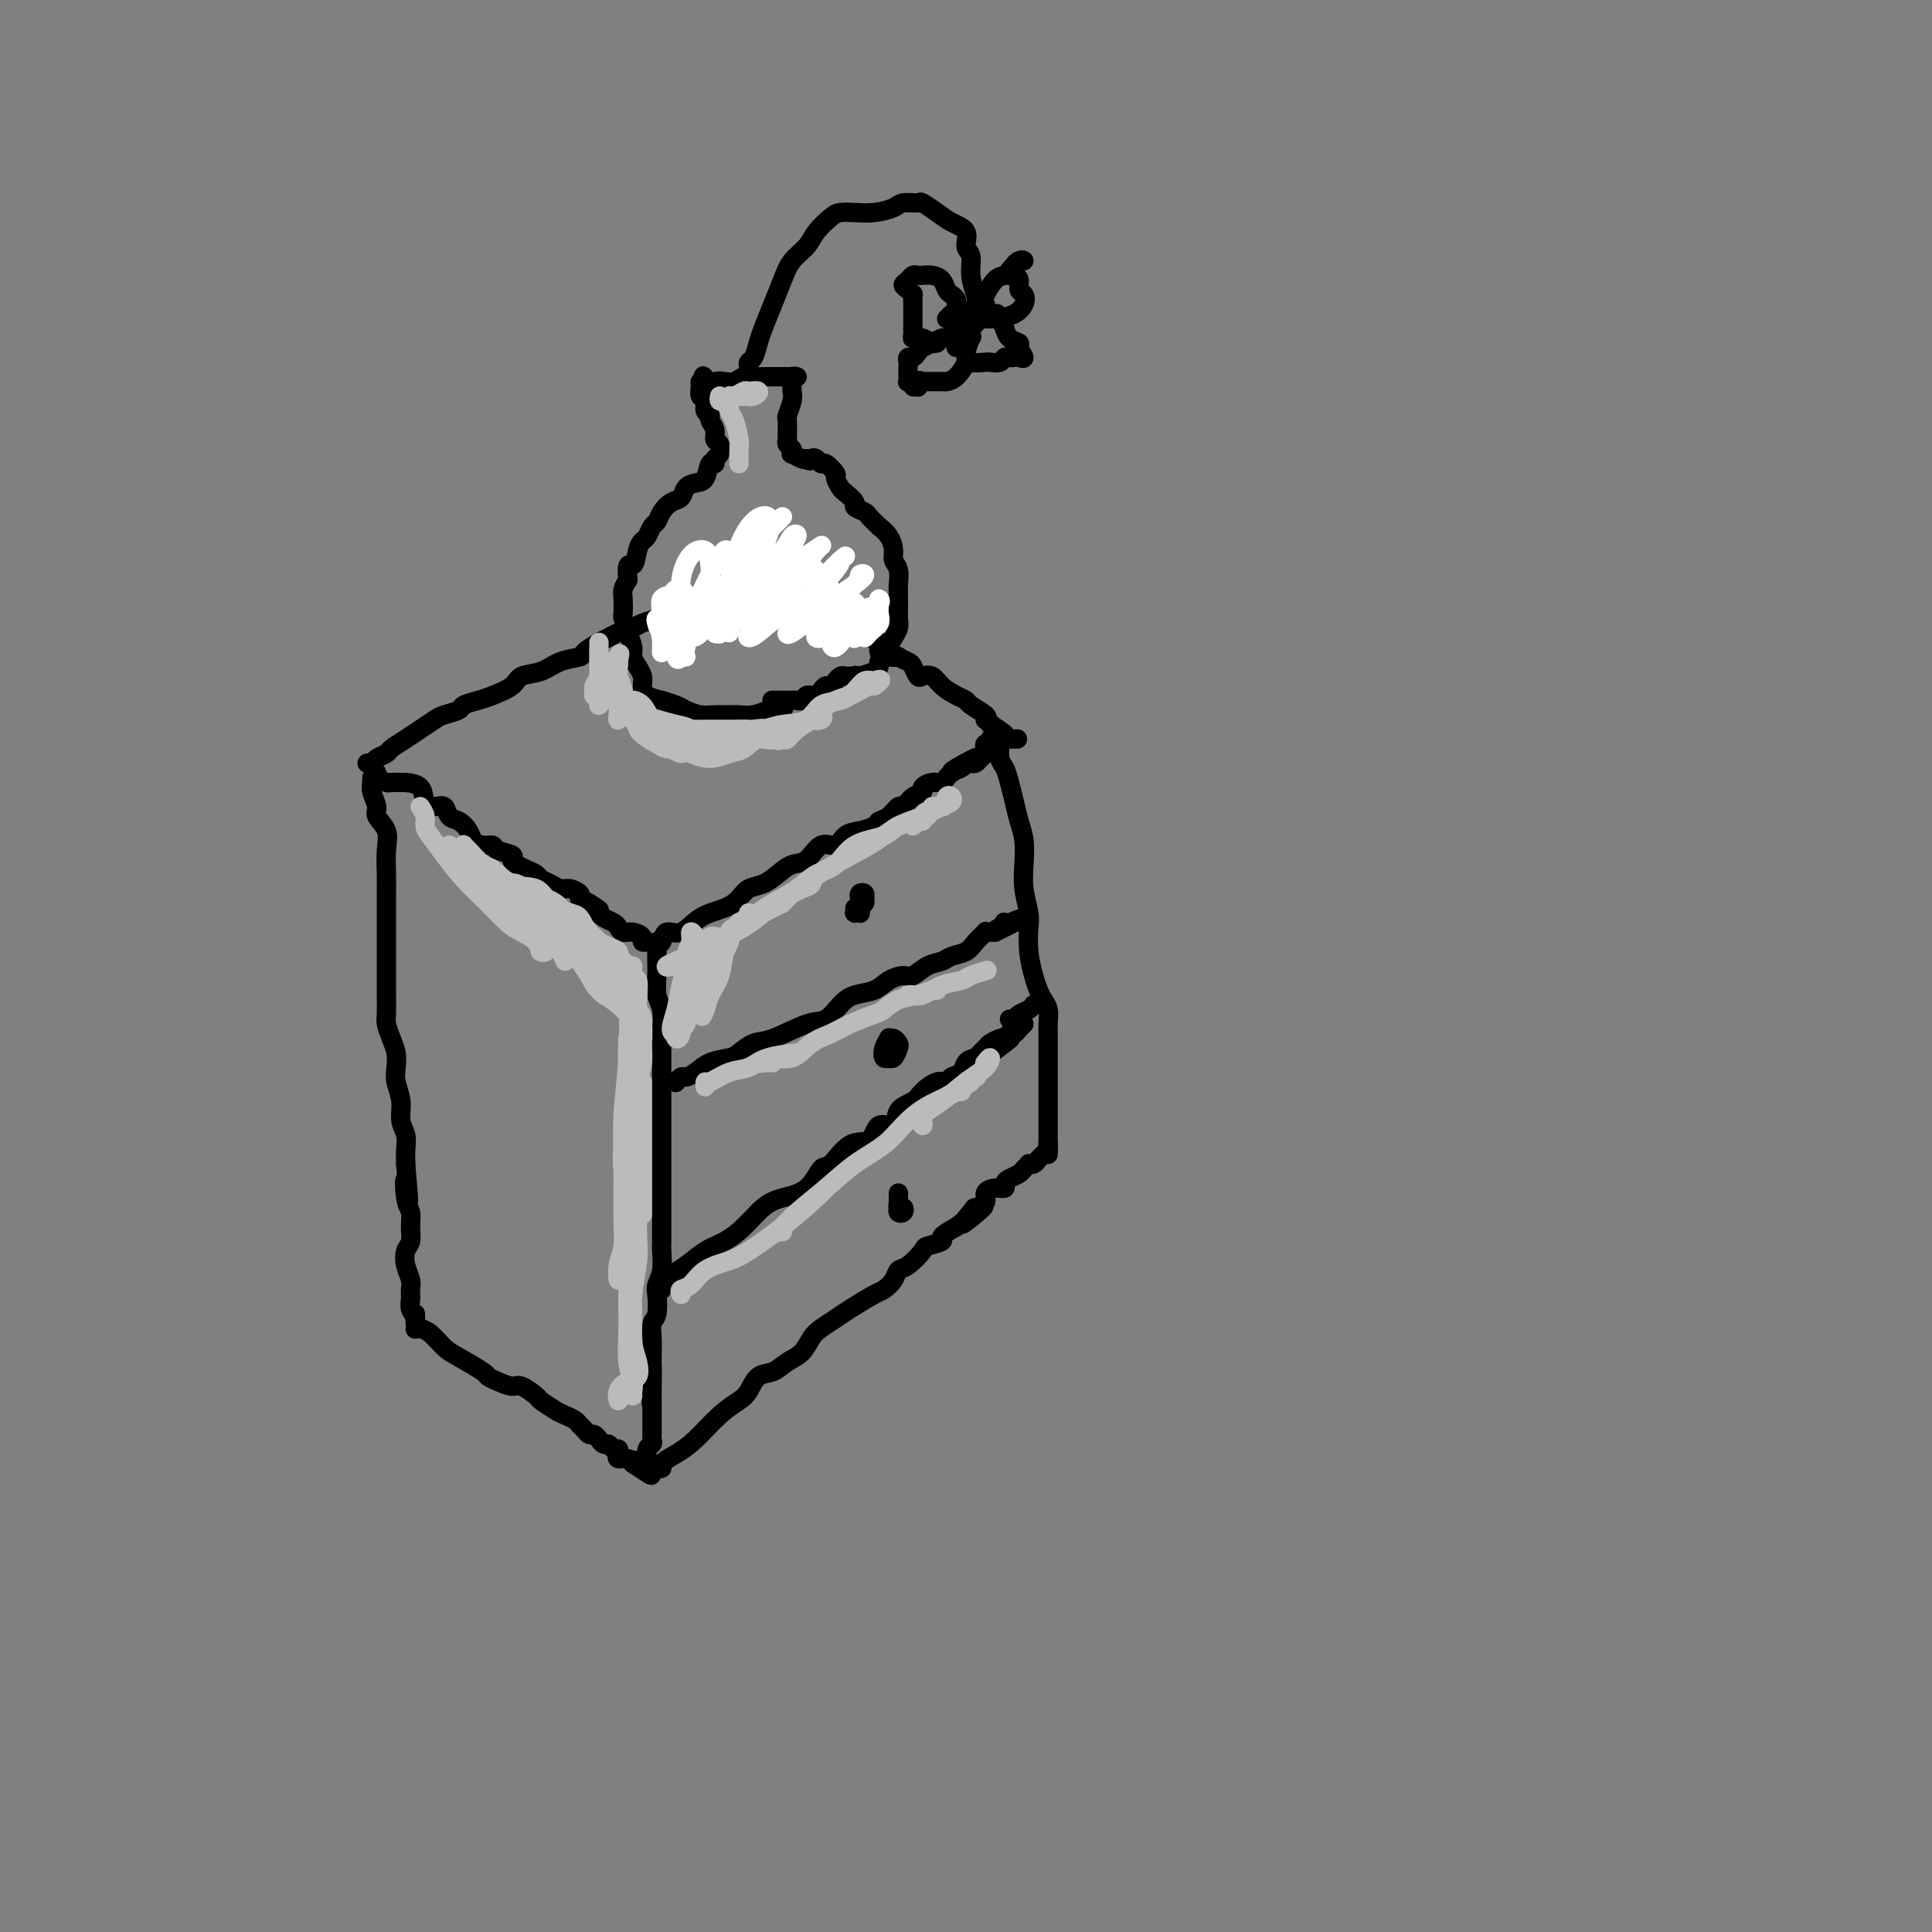 <svg viewBox='0 0 400 400' version='1.1' xmlns='http://www.w3.org/2000/svg' xmlns:xlink='http://www.w3.org/1999/xlink'><rect x="0" y="0" width="400" height="400" fill="#808080" stroke="none"/><g fill='none' stroke='rgb(0,0,0)' stroke-width='4' stroke-linecap='round' stroke-linejoin='round'><path d='M76,158c0.367,0.088 0.734,0.175 1,0c0.266,-0.175 0.430,-0.613 1,-1c0.570,-0.387 1.546,-0.723 2,-1c0.454,-0.277 0.385,-0.494 1,-1c0.615,-0.506 1.913,-1.301 3,-2c1.087,-0.699 1.963,-1.300 3,-2c1.037,-0.700 2.235,-1.497 3,-2c0.765,-0.503 1.099,-0.711 2,-1c0.901,-0.289 2.371,-0.657 3,-1c0.629,-0.343 0.418,-0.659 1,-1c0.582,-0.341 1.958,-0.706 3,-1c1.042,-0.294 1.751,-0.516 3,-1c1.249,-0.484 3.039,-1.229 4,-2c0.961,-0.771 1.092,-1.568 2,-2c0.908,-0.432 2.593,-0.501 4,-1c1.407,-0.499 2.537,-1.429 4,-2c1.463,-0.571 3.258,-0.783 4,-1c0.742,-0.217 0.429,-0.439 1,-1c0.571,-0.561 2.025,-1.460 3,-2c0.975,-0.540 1.473,-0.722 2,-1c0.527,-0.278 1.085,-0.652 2,-1c0.915,-0.348 2.188,-0.670 3,-1c0.812,-0.330 1.162,-0.669 2,-1c0.838,-0.331 2.163,-0.656 3,-1c0.837,-0.344 1.187,-0.708 2,-1c0.813,-0.292 2.089,-0.512 3,-1c0.911,-0.488 1.455,-1.244 2,-2'/><path d='M143,124c10.893,-5.514 4.624,-2.300 3,-1c-1.624,1.300 1.396,0.685 3,0c1.604,-0.685 1.793,-1.442 2,-2c0.207,-0.558 0.431,-0.919 1,-1c0.569,-0.081 1.484,0.118 2,0c0.516,-0.118 0.634,-0.554 1,-1c0.366,-0.446 0.982,-0.903 2,-1c1.018,-0.097 2.440,0.166 3,0c0.560,-0.166 0.260,-0.763 0,-1c-0.260,-0.237 -0.480,-0.116 0,0c0.480,0.116 1.659,0.227 2,0c0.341,-0.227 -0.156,-0.793 0,-1c0.156,-0.207 0.965,-0.056 1,0c0.035,0.056 -0.704,0.016 -1,0c-0.296,-0.016 -0.148,-0.008 0,0'/><path d='M78,160c-0.212,0.309 -0.424,0.618 0,1c0.424,0.382 1.483,0.835 2,1c0.517,0.165 0.491,0.040 1,0c0.509,-0.040 1.554,0.004 2,0c0.446,-0.004 0.295,-0.055 1,0c0.705,0.055 2.268,0.218 3,1c0.732,0.782 0.633,2.184 1,3c0.367,0.816 1.202,1.048 2,1c0.798,-0.048 1.561,-0.374 2,0c0.439,0.374 0.554,1.449 1,2c0.446,0.551 1.223,0.578 2,1c0.777,0.422 1.554,1.241 2,2c0.446,0.759 0.562,1.460 1,2c0.438,0.540 1.199,0.918 2,1c0.801,0.082 1.643,-0.133 2,0c0.357,0.133 0.231,0.613 1,1c0.769,0.387 2.434,0.681 3,1c0.566,0.319 0.035,0.663 0,1c-0.035,0.337 0.427,0.667 1,1c0.573,0.333 1.256,0.667 2,1c0.744,0.333 1.550,0.663 2,1c0.450,0.337 0.545,0.682 1,1c0.455,0.318 1.271,0.610 2,1c0.729,0.390 1.371,0.878 2,1c0.629,0.122 1.246,-0.121 2,0c0.754,0.121 1.644,0.606 2,1c0.356,0.394 0.178,0.697 0,1'/><path d='M120,186c6.904,4.201 3.163,1.703 2,1c-1.163,-0.703 0.252,0.389 1,1c0.748,0.611 0.830,0.742 1,1c0.170,0.258 0.429,0.643 1,1c0.571,0.357 1.453,0.687 2,1c0.547,0.313 0.758,0.609 1,1c0.242,0.391 0.513,0.875 1,1c0.487,0.125 1.188,-0.110 2,0c0.812,0.110 1.733,0.566 2,1c0.267,0.434 -0.120,0.848 0,1c0.120,0.152 0.749,0.044 1,0c0.251,-0.044 0.126,-0.022 0,0'/><path d='M160,116c-0.073,0.839 -0.146,1.678 0,2c0.146,0.322 0.511,0.127 1,0c0.489,-0.127 1.101,-0.185 2,0c0.899,0.185 2.085,0.612 3,1c0.915,0.388 1.559,0.738 2,1c0.441,0.262 0.681,0.437 1,1c0.319,0.563 0.719,1.513 1,2c0.281,0.487 0.443,0.511 1,1c0.557,0.489 1.511,1.444 2,2c0.489,0.556 0.515,0.712 1,1c0.485,0.288 1.430,0.706 2,1c0.570,0.294 0.764,0.464 1,1c0.236,0.536 0.513,1.440 1,2c0.487,0.560 1.182,0.777 2,1c0.818,0.223 1.758,0.451 2,1c0.242,0.549 -0.216,1.418 0,2c0.216,0.582 1.104,0.876 2,1c0.896,0.124 1.798,0.079 2,0c0.202,-0.079 -0.298,-0.193 0,0c0.298,0.193 1.392,0.691 2,1c0.608,0.309 0.728,0.428 1,1c0.272,0.572 0.695,1.596 1,2c0.305,0.404 0.492,0.188 1,0c0.508,-0.188 1.338,-0.350 2,0c0.662,0.350 1.155,1.211 2,2c0.845,0.789 2.041,1.507 3,2c0.959,0.493 1.680,0.761 2,1c0.320,0.239 0.240,0.449 1,1c0.760,0.551 2.360,1.443 3,2c0.640,0.557 0.320,0.778 0,1'/><path d='M204,149c6.848,5.226 1.967,1.793 1,1c-0.967,-0.793 1.980,1.056 3,2c1.020,0.944 0.112,0.985 0,1c-0.112,0.015 0.572,0.004 1,0c0.428,-0.004 0.599,-0.001 1,0c0.401,0.001 1.031,0.000 1,0c-0.031,-0.000 -0.723,-0.000 -1,0c-0.277,0.000 -0.138,0.000 0,0'/><path d='M136,195c0.377,0.247 0.755,0.495 1,0c0.245,-0.495 0.359,-1.732 1,-2c0.641,-0.268 1.809,0.433 3,0c1.191,-0.433 2.405,-1.999 4,-3c1.595,-1.001 3.571,-1.437 5,-2c1.429,-0.563 2.311,-1.255 3,-2c0.689,-0.745 1.185,-1.545 2,-2c0.815,-0.455 1.950,-0.564 3,-1c1.050,-0.436 2.014,-1.197 3,-2c0.986,-0.803 1.993,-1.648 3,-2c1.007,-0.352 2.016,-0.213 3,-1c0.984,-0.787 1.945,-2.501 3,-3c1.055,-0.499 2.204,0.217 3,0c0.796,-0.217 1.238,-1.366 2,-2c0.762,-0.634 1.843,-0.752 3,-1c1.157,-0.248 2.389,-0.625 3,-1c0.611,-0.375 0.600,-0.748 1,-1c0.400,-0.252 1.211,-0.382 2,-1c0.789,-0.618 1.555,-1.723 2,-2c0.445,-0.277 0.570,0.276 1,0c0.430,-0.276 1.166,-1.380 2,-2c0.834,-0.620 1.768,-0.758 2,-1c0.232,-0.242 -0.236,-0.590 0,-1c0.236,-0.410 1.177,-0.883 2,-1c0.823,-0.117 1.529,0.122 2,0c0.471,-0.122 0.706,-0.606 1,-1c0.294,-0.394 0.647,-0.697 1,-1'/><path d='M197,160c9.615,-5.657 3.154,-2.300 1,-1c-2.154,1.300 0.000,0.541 1,0c1.000,-0.541 0.846,-0.866 1,-1c0.154,-0.134 0.616,-0.077 1,0c0.384,0.077 0.690,0.174 1,0c0.310,-0.174 0.623,-0.620 1,-1c0.377,-0.380 0.818,-0.694 1,-1c0.182,-0.306 0.105,-0.605 0,-1c-0.105,-0.395 -0.238,-0.887 0,-1c0.238,-0.113 0.848,0.152 1,0c0.152,-0.152 -0.155,-0.721 0,-1c0.155,-0.279 0.773,-0.267 1,0c0.227,0.267 0.065,0.791 0,1c-0.065,0.209 -0.032,0.105 0,0'/><path d='M77,161c-0.009,0.462 -0.019,0.924 0,1c0.019,0.076 0.065,-0.234 0,0c-0.065,0.234 -0.242,1.012 0,2c0.242,0.988 0.902,2.186 1,3c0.098,0.814 -0.366,1.246 0,2c0.366,0.754 1.562,1.832 2,3c0.438,1.168 0.117,2.427 0,4c-0.117,1.573 -0.031,3.460 0,5c0.031,1.540 0.008,2.732 0,4c-0.008,1.268 -0.002,2.612 0,4c0.002,1.388 0.001,2.821 0,4c-0.001,1.179 0.000,2.105 0,3c-0.000,0.895 -0.001,1.758 0,3c0.001,1.242 0.003,2.864 0,4c-0.003,1.136 -0.011,1.788 0,3c0.011,1.212 0.042,2.985 0,4c-0.042,1.015 -0.156,1.271 0,2c0.156,0.729 0.582,1.930 1,3c0.418,1.070 0.829,2.008 1,3c0.171,0.992 0.102,2.036 0,3c-0.102,0.964 -0.238,1.847 0,3c0.238,1.153 0.848,2.577 1,4c0.152,1.423 -0.155,2.845 0,4c0.155,1.155 0.773,2.042 1,3c0.227,0.958 0.065,1.988 0,3c-0.065,1.012 -0.032,2.006 0,3'/><path d='M84,241c1.099,13.139 0.348,5.986 0,4c-0.348,-1.986 -0.293,1.196 0,3c0.293,1.804 0.824,2.229 1,3c0.176,0.771 -0.002,1.887 0,3c0.002,1.113 0.182,2.224 0,3c-0.182,0.776 -0.728,1.219 -1,2c-0.272,0.781 -0.270,1.900 0,3c0.270,1.100 0.808,2.181 1,3c0.192,0.819 0.037,1.376 0,2c-0.037,0.624 0.042,1.316 0,2c-0.042,0.684 -0.207,1.358 0,2c0.207,0.642 0.787,1.250 1,2c0.213,0.750 0.061,1.643 0,2c-0.061,0.357 -0.030,0.179 0,0'/><path d='M137,195c-0.422,-0.095 -0.845,-0.189 -1,0c-0.155,0.189 -0.043,0.662 0,1c0.043,0.338 0.015,0.540 0,1c-0.015,0.460 -0.018,1.179 0,2c0.018,0.821 0.057,1.745 0,3c-0.057,1.255 -0.212,2.841 0,4c0.212,1.159 0.789,1.889 1,3c0.211,1.111 0.057,2.602 0,4c-0.057,1.398 -0.015,2.704 0,4c0.015,1.296 0.004,2.582 0,4c-0.004,1.418 -0.001,2.967 0,4c0.001,1.033 0.000,1.549 0,3c-0.000,1.451 -0.000,3.839 0,5c0.000,1.161 0.000,1.097 0,2c-0.000,0.903 -0.000,2.773 0,4c0.000,1.227 -0.000,1.812 0,3c0.000,1.188 0.000,2.980 0,4c-0.000,1.020 -0.000,1.269 0,2c0.000,0.731 0.001,1.946 0,3c-0.001,1.054 -0.004,1.949 0,3c0.004,1.051 0.015,2.257 0,3c-0.015,0.743 -0.056,1.022 0,2c0.056,0.978 0.207,2.656 0,4c-0.207,1.344 -0.774,2.354 -1,3c-0.226,0.646 -0.113,0.929 0,2c0.113,1.071 0.226,2.931 0,4c-0.226,1.069 -0.793,1.348 -1,2c-0.207,0.652 -0.056,1.675 0,3c0.056,1.325 0.016,2.950 0,4c-0.016,1.050 -0.008,1.525 0,2'/><path d='M135,283c-0.309,13.975 -0.083,4.914 0,2c0.083,-2.914 0.022,0.321 0,2c-0.022,1.679 -0.006,1.801 0,2c0.006,0.199 0.002,0.473 0,1c-0.002,0.527 -0.001,1.307 0,2c0.001,0.693 0.001,1.299 0,2c-0.001,0.701 -0.004,1.496 0,2c0.004,0.504 0.015,0.717 0,1c-0.015,0.283 -0.057,0.637 0,1c0.057,0.363 0.211,0.737 0,1c-0.211,0.263 -0.788,0.417 -1,1c-0.212,0.583 -0.061,1.595 0,2c0.061,0.405 0.030,0.202 0,0'/><path d='M86,272c0.020,0.337 0.039,0.675 0,1c-0.039,0.325 -0.137,0.638 0,1c0.137,0.362 0.510,0.773 1,1c0.490,0.227 1.097,0.270 2,1c0.903,0.730 2.103,2.146 3,3c0.897,0.854 1.490,1.147 3,2c1.510,0.853 3.936,2.265 5,3c1.064,0.735 0.765,0.792 1,1c0.235,0.208 1.003,0.565 2,1c0.997,0.435 2.224,0.946 3,1c0.776,0.054 1.099,-0.351 2,0c0.901,0.351 2.378,1.456 3,2c0.622,0.544 0.390,0.527 1,1c0.610,0.473 2.061,1.436 3,2c0.939,0.564 1.365,0.730 2,1c0.635,0.270 1.479,0.646 2,1c0.521,0.354 0.718,0.687 1,1c0.282,0.313 0.650,0.606 1,1c0.350,0.394 0.681,0.889 1,1c0.319,0.111 0.624,-0.162 1,0c0.376,0.162 0.822,0.760 1,1c0.178,0.240 0.089,0.121 0,0c-0.089,-0.121 -0.178,-0.243 0,0c0.178,0.243 0.623,0.853 1,1c0.377,0.147 0.688,-0.167 1,0c0.312,0.167 0.626,0.814 1,1c0.374,0.186 0.807,-0.091 1,0c0.193,0.091 0.144,0.550 0,1c-0.144,0.450 -0.385,0.890 0,1c0.385,0.110 1.396,-0.112 2,0c0.604,0.112 0.802,0.556 1,1'/><path d='M131,303c7.131,4.798 2.458,1.292 1,0c-1.458,-1.292 0.298,-0.369 1,0c0.702,0.369 0.351,0.185 0,0'/><path d='M135,304c-0.470,0.005 -0.941,0.010 -1,0c-0.059,-0.010 0.293,-0.034 1,0c0.707,0.034 1.770,0.126 2,0c0.230,-0.126 -0.374,-0.471 0,-1c0.374,-0.529 1.724,-1.243 3,-2c1.276,-0.757 2.476,-1.559 4,-3c1.524,-1.441 3.370,-3.523 5,-5c1.630,-1.477 3.044,-2.349 4,-3c0.956,-0.651 1.453,-1.079 2,-2c0.547,-0.921 1.144,-2.333 2,-3c0.856,-0.667 1.972,-0.587 3,-1c1.028,-0.413 1.970,-1.318 3,-2c1.030,-0.682 2.149,-1.140 3,-2c0.851,-0.860 1.432,-2.122 2,-3c0.568,-0.878 1.121,-1.372 2,-2c0.879,-0.628 2.085,-1.389 3,-2c0.915,-0.611 1.540,-1.071 3,-2c1.460,-0.929 3.755,-2.327 5,-3c1.245,-0.673 1.441,-0.622 2,-1c0.559,-0.378 1.481,-1.186 2,-2c0.519,-0.814 0.634,-1.633 1,-2c0.366,-0.367 0.982,-0.283 2,-1c1.018,-0.717 2.439,-2.236 3,-3c0.561,-0.764 0.264,-0.772 1,-1c0.736,-0.228 2.506,-0.677 3,-1c0.494,-0.323 -0.287,-0.521 0,-1c0.287,-0.479 1.644,-1.240 3,-2'/><path d='M198,254c10.146,-7.854 4.009,-2.489 2,-1c-2.009,1.489 0.108,-0.897 1,-2c0.892,-1.103 0.558,-0.922 1,-1c0.442,-0.078 1.659,-0.416 2,-1c0.341,-0.584 -0.194,-1.413 0,-2c0.194,-0.587 1.116,-0.931 2,-1c0.884,-0.069 1.728,0.136 2,0c0.272,-0.136 -0.028,-0.615 0,-1c0.028,-0.385 0.385,-0.678 1,-1c0.615,-0.322 1.488,-0.674 2,-1c0.512,-0.326 0.662,-0.626 1,-1c0.338,-0.374 0.864,-0.821 1,-1c0.136,-0.179 -0.117,-0.091 0,0c0.117,0.091 0.606,0.183 1,0c0.394,-0.183 0.694,-0.641 1,-1c0.306,-0.359 0.618,-0.618 1,-1c0.382,-0.382 0.834,-0.886 1,-1c0.166,-0.114 0.045,0.162 0,0c-0.045,-0.162 -0.013,-0.760 0,-1c0.013,-0.240 0.006,-0.120 0,0'/><path d='M208,152c-0.429,0.389 -0.858,0.778 -1,1c-0.142,0.222 0.003,0.278 0,1c-0.003,0.722 -0.156,2.111 0,3c0.156,0.889 0.620,1.279 1,2c0.380,0.721 0.677,1.774 1,3c0.323,1.226 0.674,2.626 1,4c0.326,1.374 0.627,2.721 1,4c0.373,1.279 0.818,2.490 1,4c0.182,1.510 0.100,3.319 0,5c-0.100,1.681 -0.220,3.233 0,5c0.220,1.767 0.780,3.747 1,5c0.220,1.253 0.100,1.778 0,3c-0.100,1.222 -0.181,3.142 0,5c0.181,1.858 0.623,3.656 1,5c0.377,1.344 0.690,2.235 1,3c0.310,0.765 0.619,1.403 1,2c0.381,0.597 0.834,1.153 1,2c0.166,0.847 0.044,1.983 0,3c-0.044,1.017 -0.012,1.913 0,3c0.012,1.087 0.003,2.364 0,3c-0.003,0.636 -0.001,0.630 0,1c0.001,0.370 0.000,1.115 0,2c-0.000,0.885 -0.000,1.911 0,3c0.000,1.089 0.000,2.241 0,3c-0.000,0.759 -0.000,1.124 0,2c0.000,0.876 0.000,2.262 0,3c-0.000,0.738 -0.000,0.827 0,1c0.000,0.173 0.000,0.431 0,1c-0.000,0.569 -0.000,1.448 0,2c0.000,0.552 0.000,0.776 0,1'/><path d='M217,237c0.000,4.287 0.000,1.005 0,0c0.000,-1.005 0.000,0.268 0,1c0.000,0.732 0.000,0.923 0,1c-0.000,0.077 0.000,0.038 0,0'/><path d='M140,224c-0.095,0.118 -0.190,0.235 0,0c0.190,-0.235 0.663,-0.823 1,-1c0.337,-0.177 0.536,0.056 1,0c0.464,-0.056 1.191,-0.400 2,-1c0.809,-0.600 1.700,-1.454 3,-2c1.300,-0.546 3.009,-0.784 4,-1c0.991,-0.216 1.266,-0.409 2,-1c0.734,-0.591 1.929,-1.579 3,-2c1.071,-0.421 2.018,-0.274 4,-1c1.982,-0.726 4.999,-2.326 7,-3c2.001,-0.674 2.986,-0.422 4,-1c1.014,-0.578 2.057,-1.987 3,-3c0.943,-1.013 1.785,-1.628 3,-2c1.215,-0.372 2.804,-0.499 4,-1c1.196,-0.501 2.001,-1.377 3,-2c0.999,-0.623 2.192,-0.993 3,-1c0.808,-0.007 1.232,0.350 2,0c0.768,-0.350 1.882,-1.406 3,-2c1.118,-0.594 2.241,-0.727 3,-1c0.759,-0.273 1.155,-0.686 2,-1c0.845,-0.314 2.138,-0.529 3,-1c0.862,-0.471 1.292,-1.198 2,-2c0.708,-0.802 1.695,-1.679 2,-2c0.305,-0.321 -0.072,-0.086 0,0c0.072,0.086 0.592,0.025 1,0c0.408,-0.025 0.704,-0.012 1,0'/><path d='M206,193c10.376,-5.038 3.316,-2.135 1,-1c-2.316,1.135 0.111,0.500 1,0c0.889,-0.500 0.239,-0.865 0,-1c-0.239,-0.135 -0.068,-0.038 0,0c0.068,0.038 0.034,0.019 0,0'/><path d='M137,267c0.027,-0.304 0.054,-0.608 0,-1c-0.054,-0.392 -0.188,-0.871 0,-1c0.188,-0.129 0.700,0.093 1,0c0.300,-0.093 0.390,-0.502 1,-1c0.610,-0.498 1.741,-1.085 3,-2c1.259,-0.915 2.646,-2.157 4,-3c1.354,-0.843 2.677,-1.287 4,-2c1.323,-0.713 2.648,-1.695 4,-3c1.352,-1.305 2.731,-2.934 4,-4c1.269,-1.066 2.428,-1.568 4,-2c1.572,-0.432 3.556,-0.792 5,-2c1.444,-1.208 2.349,-3.264 3,-4c0.651,-0.736 1.047,-0.152 2,-1c0.953,-0.848 2.463,-3.127 4,-4c1.537,-0.873 3.101,-0.341 4,-1c0.899,-0.659 1.132,-2.508 2,-3c0.868,-0.492 2.372,0.372 3,0c0.628,-0.372 0.382,-1.980 1,-3c0.618,-1.020 2.101,-1.454 3,-2c0.899,-0.546 1.215,-1.206 2,-2c0.785,-0.794 2.041,-1.722 3,-2c0.959,-0.278 1.622,0.093 2,0c0.378,-0.093 0.471,-0.652 1,-1c0.529,-0.348 1.492,-0.485 2,-1c0.508,-0.515 0.560,-1.408 1,-2c0.440,-0.592 1.269,-0.883 2,-1c0.731,-0.117 1.366,-0.058 2,0'/><path d='M204,219c10.374,-7.603 2.808,-2.612 0,-1c-2.808,1.612 -0.858,-0.155 0,-1c0.858,-0.845 0.625,-0.766 1,-1c0.375,-0.234 1.357,-0.780 2,-1c0.643,-0.220 0.946,-0.114 1,0c0.054,0.114 -0.139,0.237 0,0c0.139,-0.237 0.612,-0.834 1,-1c0.388,-0.166 0.692,0.100 1,0c0.308,-0.100 0.621,-0.565 1,-1c0.379,-0.435 0.822,-0.838 1,-1c0.178,-0.162 0.089,-0.081 0,0'/><path d='M209,211c0.362,0.091 0.724,0.182 1,0c0.276,-0.182 0.466,-0.636 1,-1c0.534,-0.364 1.413,-0.636 2,-1c0.587,-0.364 0.882,-0.818 1,-1c0.118,-0.182 0.059,-0.091 0,0'/><path d='M185,217c-0.429,-0.230 -0.857,-0.461 -1,0c-0.143,0.461 0.001,1.613 0,2c-0.001,0.387 -0.147,0.009 0,0c0.147,-0.009 0.585,0.352 1,0c0.415,-0.352 0.806,-1.416 1,-2c0.194,-0.584 0.192,-0.687 0,-1c-0.192,-0.313 -0.574,-0.837 -1,-1c-0.426,-0.163 -0.896,0.033 -1,0c-0.104,-0.033 0.158,-0.295 0,0c-0.158,0.295 -0.736,1.148 -1,2c-0.264,0.852 -0.214,1.704 0,2c0.214,0.296 0.593,0.037 1,0c0.407,-0.037 0.841,0.147 1,0c0.159,-0.147 0.043,-0.627 0,-1c-0.043,-0.373 -0.011,-0.639 0,-1c0.011,-0.361 0.003,-0.817 0,-1c-0.003,-0.183 -0.002,-0.091 0,0'/><path d='M177,188c-0.008,0.423 -0.016,0.846 0,1c0.016,0.154 0.056,0.038 0,0c-0.056,-0.038 -0.207,0.001 0,0c0.207,-0.001 0.773,-0.042 1,0c0.227,0.042 0.114,0.165 0,0c-0.114,-0.165 -0.231,-0.620 0,-1c0.231,-0.380 0.808,-0.687 1,-1c0.192,-0.313 -0.001,-0.634 0,-1c0.001,-0.366 0.196,-0.779 0,-1c-0.196,-0.221 -0.784,-0.252 -1,0c-0.216,0.252 -0.062,0.786 0,1c0.062,0.214 0.031,0.107 0,0'/><path d='M186,248c-0.008,0.337 -0.015,0.675 0,1c0.015,0.325 0.053,0.638 0,1c-0.053,0.362 -0.196,0.773 0,1c0.196,0.227 0.732,0.268 1,0c0.268,-0.268 0.268,-0.846 0,-1c-0.268,-0.154 -0.804,0.116 -1,0c-0.196,-0.116 -0.053,-0.619 0,-1c0.053,-0.381 0.014,-0.641 0,-1c-0.014,-0.359 -0.004,-0.817 0,-1c0.004,-0.183 0.002,-0.092 0,0'/><path d='M162,145c-0.058,0.312 -0.115,0.623 0,1c0.115,0.377 0.403,0.819 0,1c-0.403,0.181 -1.496,0.101 -2,0c-0.504,-0.101 -0.417,-0.223 -1,0c-0.583,0.223 -1.835,0.793 -3,1c-1.165,0.207 -2.242,0.052 -3,0c-0.758,-0.052 -1.199,-0.003 -2,0c-0.801,0.003 -1.964,-0.042 -3,0c-1.036,0.042 -1.945,0.169 -3,0c-1.055,-0.169 -2.254,-0.636 -3,-1c-0.746,-0.364 -1.037,-0.625 -2,-1c-0.963,-0.375 -2.597,-0.863 -3,-1c-0.403,-0.137 0.425,0.077 0,0c-0.425,-0.077 -2.104,-0.443 -3,-1c-0.896,-0.557 -1.010,-1.303 -1,-2c0.010,-0.697 0.143,-1.344 0,-2c-0.143,-0.656 -0.564,-1.321 -1,-2c-0.436,-0.679 -0.887,-1.370 -1,-2c-0.113,-0.630 0.114,-1.198 0,-2c-0.114,-0.802 -0.567,-1.839 -1,-3c-0.433,-1.161 -0.845,-2.446 -1,-3c-0.155,-0.554 -0.052,-0.375 0,-1c0.052,-0.625 0.052,-2.053 0,-3c-0.052,-0.947 -0.158,-1.413 0,-2c0.158,-0.587 0.579,-1.293 1,-2'/><path d='M130,120c-0.440,-4.241 0.459,-2.842 1,-3c0.541,-0.158 0.722,-1.873 1,-3c0.278,-1.127 0.651,-1.667 1,-2c0.349,-0.333 0.674,-0.460 1,-1c0.326,-0.540 0.655,-1.491 1,-2c0.345,-0.509 0.708,-0.574 1,-1c0.292,-0.426 0.515,-1.214 1,-2c0.485,-0.786 1.233,-1.570 2,-2c0.767,-0.430 1.553,-0.505 2,-1c0.447,-0.495 0.555,-1.410 1,-2c0.445,-0.590 1.229,-0.855 2,-1c0.771,-0.145 1.531,-0.170 2,-1c0.469,-0.830 0.649,-2.464 1,-3c0.351,-0.536 0.875,0.026 1,0c0.125,-0.026 -0.147,-0.640 0,-1c0.147,-0.360 0.715,-0.467 1,-1c0.285,-0.533 0.288,-1.491 0,-2c-0.288,-0.509 -0.866,-0.569 -1,-1c-0.134,-0.431 0.175,-1.233 0,-2c-0.175,-0.767 -0.835,-1.500 -1,-2c-0.165,-0.500 0.166,-0.767 0,-1c-0.166,-0.233 -0.830,-0.430 -1,-1c-0.170,-0.570 0.153,-1.512 0,-2c-0.153,-0.488 -0.783,-0.523 -1,-1c-0.217,-0.477 -0.020,-1.398 0,-2c0.020,-0.602 -0.137,-0.886 0,-1c0.137,-0.114 0.569,-0.057 1,0'/><path d='M146,79c-0.560,-2.322 -0.459,-0.626 0,0c0.459,0.626 1.278,0.182 2,0c0.722,-0.182 1.348,-0.101 2,0c0.652,0.101 1.331,0.223 2,0c0.669,-0.223 1.329,-0.792 2,-1c0.671,-0.208 1.353,-0.056 2,0c0.647,0.056 1.260,0.015 2,0c0.740,-0.015 1.606,-0.005 2,0c0.394,0.005 0.316,0.006 1,0c0.684,-0.006 2.131,-0.017 3,0c0.869,0.017 1.161,0.064 1,0c-0.161,-0.064 -0.774,-0.237 -1,0c-0.226,0.237 -0.064,0.884 0,1c0.064,0.116 0.031,-0.297 0,0c-0.031,0.297 -0.061,1.306 0,2c0.061,0.694 0.213,1.075 0,2c-0.213,0.925 -0.790,2.395 -1,3c-0.210,0.605 -0.053,0.347 0,1c0.053,0.653 0.000,2.217 0,3c-0.000,0.783 0.051,0.783 0,1c-0.051,0.217 -0.203,0.650 0,1c0.203,0.350 0.762,0.616 1,1c0.238,0.384 0.157,0.886 0,1c-0.157,0.114 -0.388,-0.162 0,0c0.388,0.162 1.397,0.760 2,1c0.603,0.240 0.802,0.120 1,0'/><path d='M167,95c0.799,0.792 0.796,0.272 1,0c0.204,-0.272 0.614,-0.295 1,0c0.386,0.295 0.748,0.909 1,1c0.252,0.091 0.395,-0.342 1,0c0.605,0.342 1.673,1.457 2,2c0.327,0.543 -0.086,0.512 0,1c0.086,0.488 0.671,1.493 1,2c0.329,0.507 0.401,0.516 1,1c0.599,0.484 1.724,1.444 2,2c0.276,0.556 -0.296,0.708 0,1c0.296,0.292 1.459,0.724 2,1c0.541,0.276 0.461,0.395 1,1c0.539,0.605 1.699,1.695 2,2c0.301,0.305 -0.255,-0.176 0,0c0.255,0.176 1.322,1.010 2,2c0.678,0.990 0.966,2.138 1,3c0.034,0.862 -0.187,1.438 0,2c0.187,0.562 0.782,1.110 1,2c0.218,0.890 0.058,2.121 0,3c-0.058,0.879 -0.015,1.404 0,2c0.015,0.596 0.001,1.262 0,2c-0.001,0.738 0.011,1.548 0,2c-0.011,0.452 -0.044,0.544 0,1c0.044,0.456 0.166,1.274 0,2c-0.166,0.726 -0.618,1.360 -1,2c-0.382,0.640 -0.692,1.285 -1,2c-0.308,0.715 -0.613,1.501 -1,2c-0.387,0.499 -0.856,0.711 -1,1c-0.144,0.289 0.038,0.655 0,1c-0.038,0.345 -0.297,0.670 -1,1c-0.703,0.330 -1.852,0.665 -3,1'/><path d='M178,140c-1.322,1.237 -1.127,0.330 -1,0c0.127,-0.330 0.188,-0.084 0,0c-0.188,0.084 -0.624,0.007 -1,0c-0.376,-0.007 -0.692,0.055 -1,0c-0.308,-0.055 -0.607,-0.226 -1,0c-0.393,0.226 -0.879,0.848 -1,1c-0.121,0.152 0.122,-0.166 0,0c-0.122,0.166 -0.611,0.815 -1,1c-0.389,0.185 -0.678,-0.094 -1,0c-0.322,0.094 -0.678,0.560 -1,1c-0.322,0.440 -0.611,0.854 -1,1c-0.389,0.146 -0.877,0.025 -1,0c-0.123,-0.025 0.121,0.046 0,0c-0.121,-0.046 -0.605,-0.208 -1,0c-0.395,0.208 -0.700,0.788 -1,1c-0.300,0.212 -0.596,0.057 -1,0c-0.404,-0.057 -0.918,-0.015 -1,0c-0.082,0.015 0.267,0.004 0,0c-0.267,-0.004 -1.149,-0.001 -2,0c-0.851,0.001 -1.672,0.000 -2,0c-0.328,-0.000 -0.164,-0.000 0,0'/><path d='M155,77c0.023,-0.320 0.047,-0.639 0,-1c-0.047,-0.361 -0.164,-0.763 0,-1c0.164,-0.237 0.611,-0.310 1,-1c0.389,-0.690 0.722,-1.998 1,-3c0.278,-1.002 0.501,-1.699 1,-3c0.499,-1.301 1.273,-3.205 2,-5c0.727,-1.795 1.406,-3.482 2,-5c0.594,-1.518 1.103,-2.866 2,-4c0.897,-1.134 2.182,-2.055 3,-3c0.818,-0.945 1.169,-1.913 2,-3c0.831,-1.087 2.142,-2.294 3,-3c0.858,-0.706 1.264,-0.911 2,-1c0.736,-0.089 1.802,-0.062 3,0c1.198,0.062 2.529,0.159 4,0c1.471,-0.159 3.083,-0.573 4,-1c0.917,-0.427 1.140,-0.869 2,-1c0.860,-0.131 2.357,0.047 3,0c0.643,-0.047 0.430,-0.318 1,0c0.570,0.318 1.922,1.224 3,2c1.078,0.776 1.881,1.421 3,2c1.119,0.579 2.552,1.094 3,2c0.448,0.906 -0.089,2.205 0,3c0.089,0.795 0.806,1.086 1,2c0.194,0.914 -0.134,2.451 0,4c0.134,1.549 0.729,3.112 1,4c0.271,0.888 0.216,1.103 0,2c-0.216,0.897 -0.594,2.478 -1,3c-0.406,0.522 -0.840,-0.013 -1,0c-0.160,0.013 -0.046,0.575 0,1c0.046,0.425 0.023,0.712 0,1'/><path d='M200,68c-0.001,3.369 -0.003,1.792 0,1c0.003,-0.792 0.011,-0.797 0,-1c-0.011,-0.203 -0.042,-0.603 0,-1c0.042,-0.397 0.155,-0.792 0,-1c-0.155,-0.208 -0.580,-0.229 -1,0c-0.420,0.229 -0.837,0.707 -1,1c-0.163,0.293 -0.072,0.400 0,1c0.072,0.600 0.124,1.693 0,2c-0.124,0.307 -0.425,-0.170 0,0c0.425,0.170 1.575,0.988 2,1c0.425,0.012 0.123,-0.782 0,-1c-0.123,-0.218 -0.069,0.141 0,0c0.069,-0.141 0.153,-0.780 0,-1c-0.153,-0.220 -0.541,-0.021 -1,0c-0.459,0.021 -0.988,-0.137 -1,0c-0.012,0.137 0.494,0.568 1,1'/><path d='M199,70c-0.094,0.268 0.171,-0.061 0,0c-0.171,0.061 -0.777,0.514 -1,1c-0.223,0.486 -0.063,1.006 0,1c0.063,-0.006 0.028,-0.537 0,-1c-0.028,-0.463 -0.048,-0.857 0,-1c0.048,-0.143 0.165,-0.035 0,0c-0.165,0.035 -0.611,-0.002 -1,0c-0.389,0.002 -0.720,0.042 -1,0c-0.280,-0.042 -0.509,-0.165 -1,0c-0.491,0.165 -1.246,0.618 -2,1c-0.754,0.382 -1.509,0.694 -2,1c-0.491,0.306 -0.720,0.606 -1,1c-0.280,0.394 -0.611,0.883 -1,1c-0.389,0.117 -0.836,-0.137 -1,0c-0.164,0.137 -0.045,0.664 0,1c0.045,0.336 0.016,0.481 0,1c-0.016,0.519 -0.019,1.411 0,2c0.019,0.589 0.060,0.876 0,1c-0.060,0.124 -0.222,0.085 0,0c0.222,-0.085 0.829,-0.215 1,0c0.171,0.215 -0.094,0.776 0,1c0.094,0.224 0.547,0.112 1,0'/><path d='M190,80c0.248,0.547 -0.133,-0.586 0,-1c0.133,-0.414 0.780,-0.111 1,0c0.220,0.111 0.012,0.029 0,0c-0.012,-0.029 0.173,-0.004 1,0c0.827,0.004 2.298,-0.014 3,0c0.702,0.014 0.637,0.059 1,0c0.363,-0.059 1.156,-0.223 2,-1c0.844,-0.777 1.739,-2.169 2,-3c0.261,-0.831 -0.113,-1.101 0,-2c0.113,-0.899 0.713,-2.426 1,-3c0.287,-0.574 0.262,-0.195 0,0c-0.262,0.195 -0.761,0.206 -1,0c-0.239,-0.206 -0.219,-0.630 0,-1c0.219,-0.370 0.636,-0.688 1,-1c0.364,-0.312 0.675,-0.620 1,-1c0.325,-0.380 0.664,-0.833 1,-1c0.336,-0.167 0.667,-0.048 1,0c0.333,0.048 0.666,0.024 1,0'/><path d='M205,66c1.482,-1.949 1.688,-0.822 2,0c0.312,0.822 0.729,1.338 1,2c0.271,0.662 0.395,1.470 1,2c0.605,0.530 1.690,0.783 2,1c0.310,0.217 -0.154,0.398 0,1c0.154,0.602 0.928,1.624 1,2c0.072,0.376 -0.557,0.104 -1,0c-0.443,-0.104 -0.700,-0.042 -1,0c-0.300,0.042 -0.642,0.064 -1,0c-0.358,-0.064 -0.733,-0.212 -1,0c-0.267,0.212 -0.425,0.785 -1,1c-0.575,0.215 -1.566,0.071 -2,0c-0.434,-0.071 -0.312,-0.071 -1,0c-0.688,0.071 -2.185,0.211 -3,0c-0.815,-0.211 -0.947,-0.775 -1,-1c-0.053,-0.225 -0.026,-0.113 0,0'/><path d='M196,66c0.308,-0.333 0.615,-0.667 1,-1c0.385,-0.333 0.846,-0.666 1,-1c0.154,-0.334 0.001,-0.671 0,-1c-0.001,-0.329 0.152,-0.652 0,-1c-0.152,-0.348 -0.608,-0.720 -1,-1c-0.392,-0.280 -0.721,-0.467 -1,-1c-0.279,-0.533 -0.509,-1.412 -1,-2c-0.491,-0.588 -1.244,-0.887 -2,-1c-0.756,-0.113 -1.513,-0.041 -2,0c-0.487,0.041 -0.702,0.052 -1,0c-0.298,-0.052 -0.679,-0.167 -1,0c-0.321,0.167 -0.584,0.617 -1,1c-0.416,0.383 -0.987,0.698 -1,1c-0.013,0.302 0.532,0.591 1,1c0.468,0.409 0.857,0.939 1,1c0.143,0.061 0.038,-0.345 0,0c-0.038,0.345 -0.010,1.443 0,2c0.010,0.557 0.003,0.573 0,1c-0.003,0.427 -0.001,1.265 0,2c0.001,0.735 0.000,1.368 0,2'/><path d='M189,68c0.062,2.016 -0.285,2.057 0,2c0.285,-0.057 1.200,-0.211 2,0c0.800,0.211 1.485,0.788 2,1c0.515,0.212 0.862,0.061 1,0c0.138,-0.061 0.069,-0.030 0,0'/><path d='M204,63c-0.389,0.077 -0.778,0.154 -1,0c-0.222,-0.154 -0.277,-0.538 0,-1c0.277,-0.462 0.885,-1.001 1,-1c0.115,0.001 -0.264,0.543 0,0c0.264,-0.543 1.171,-2.170 2,-3c0.829,-0.830 1.578,-0.864 2,-1c0.422,-0.136 0.515,-0.373 1,-1c0.485,-0.627 1.360,-1.642 2,-2c0.640,-0.358 1.043,-0.058 1,0c-0.043,0.058 -0.534,-0.124 -1,0c-0.466,0.124 -0.907,0.555 -1,1c-0.093,0.445 0.161,0.906 0,1c-0.161,0.094 -0.738,-0.178 -1,0c-0.262,0.178 -0.211,0.806 0,1c0.211,0.194 0.580,-0.048 1,0c0.420,0.048 0.892,0.384 1,1c0.108,0.616 -0.147,1.512 0,2c0.147,0.488 0.694,0.569 1,1c0.306,0.431 0.369,1.212 0,2c-0.369,0.788 -1.171,1.582 -2,2c-0.829,0.418 -1.685,0.459 -2,1c-0.315,0.541 -0.090,1.583 0,2c0.090,0.417 0.045,0.208 0,0'/></g>
<g fill='none' stroke='rgb(255,255,255)' stroke-width='4' stroke-linecap='round' stroke-linejoin='round'><path d='M162,107c-0.296,0.297 -0.593,0.594 -1,1c-0.407,0.406 -0.925,0.922 -1,1c-0.075,0.078 0.292,-0.281 0,0c-0.292,0.281 -1.242,1.204 -2,2c-0.758,0.796 -1.324,1.465 -2,3c-0.676,1.535 -1.461,3.935 -2,6c-0.539,2.065 -0.830,3.795 -1,5c-0.170,1.205 -0.218,1.884 0,2c0.218,0.116 0.702,-0.330 1,-1c0.298,-0.670 0.411,-1.565 1,-3c0.589,-1.435 1.656,-3.410 3,-5c1.344,-1.590 2.966,-2.794 4,-4c1.034,-1.206 1.480,-2.414 2,-3c0.520,-0.586 1.112,-0.549 1,0c-0.112,0.549 -0.929,1.611 -2,3c-1.071,1.389 -2.395,3.104 -4,5c-1.605,1.896 -3.492,3.973 -5,6c-1.508,2.027 -2.638,4.005 -3,5c-0.362,0.995 0.043,1.008 0,1c-0.043,-0.008 -0.535,-0.038 0,-1c0.535,-0.962 2.096,-2.856 3,-5c0.904,-2.144 1.150,-4.537 2,-7c0.850,-2.463 2.303,-4.997 3,-7c0.697,-2.003 0.640,-3.474 0,-4c-0.640,-0.526 -1.861,-0.105 -3,1c-1.139,1.105 -2.196,2.894 -3,5c-0.804,2.106 -1.355,4.529 -2,7c-0.645,2.471 -1.383,4.991 -2,7c-0.617,2.009 -1.114,3.508 -1,4c0.114,0.492 0.838,-0.021 1,0c0.162,0.021 -0.240,0.578 0,0c0.240,-0.578 1.120,-2.289 2,-4'/><path d='M151,127c0.638,-1.497 0.733,-3.240 1,-5c0.267,-1.760 0.708,-3.537 1,-5c0.292,-1.463 0.437,-2.612 0,-3c-0.437,-0.388 -1.456,-0.015 -2,0c-0.544,0.015 -0.615,-0.329 -1,0c-0.385,0.329 -1.086,1.332 -2,3c-0.914,1.668 -2.042,4.001 -3,6c-0.958,1.999 -1.746,3.663 -2,5c-0.254,1.337 0.027,2.347 0,3c-0.027,0.653 -0.361,0.947 0,1c0.361,0.053 1.416,-0.137 2,-1c0.584,-0.863 0.697,-2.400 1,-4c0.303,-1.600 0.795,-3.265 1,-5c0.205,-1.735 0.123,-3.540 0,-5c-0.123,-1.460 -0.285,-2.573 -1,-3c-0.715,-0.427 -1.982,-0.166 -3,1c-1.018,1.166 -1.787,3.238 -2,5c-0.213,1.762 0.129,3.213 0,5c-0.129,1.787 -0.728,3.910 -1,6c-0.272,2.090 -0.217,4.146 0,5c0.217,0.854 0.596,0.506 1,0c0.404,-0.506 0.833,-1.170 1,-2c0.167,-0.830 0.071,-1.827 0,-3c-0.071,-1.173 -0.118,-2.523 0,-4c0.118,-1.477 0.399,-3.082 0,-4c-0.399,-0.918 -1.480,-1.149 -2,-1c-0.520,0.149 -0.480,0.680 -1,1c-0.520,0.320 -1.601,0.431 -2,1c-0.399,0.569 -0.117,1.596 0,3c0.117,1.404 0.070,3.186 0,4c-0.070,0.814 -0.163,0.661 0,1c0.163,0.339 0.581,1.169 1,2'/><path d='M138,134c0.324,0.953 0.634,-0.165 1,-1c0.366,-0.835 0.788,-1.387 1,-2c0.212,-0.613 0.215,-1.288 0,-2c-0.215,-0.712 -0.646,-1.459 -1,-2c-0.354,-0.541 -0.631,-0.874 -1,-1c-0.369,-0.126 -0.831,-0.046 -1,0c-0.169,0.046 -0.045,0.057 0,1c0.045,0.943 0.013,2.816 0,4c-0.013,1.184 -0.006,1.679 0,2c0.006,0.321 0.009,0.470 0,1c-0.009,0.530 -0.032,1.443 0,1c0.032,-0.443 0.118,-2.242 0,-3c-0.118,-0.758 -0.440,-0.475 0,-1c0.440,-0.525 1.643,-1.859 3,-3c1.357,-1.141 2.869,-2.089 5,-3c2.131,-0.911 4.881,-1.784 8,-3c3.119,-1.216 6.607,-2.773 9,-4c2.393,-1.227 3.692,-2.122 5,-3c1.308,-0.878 2.624,-1.740 3,-2c0.376,-0.260 -0.190,0.080 -1,1c-0.810,0.920 -1.864,2.418 -3,4c-1.136,1.582 -2.353,3.246 -4,5c-1.647,1.754 -3.723,3.596 -5,5c-1.277,1.404 -1.754,2.369 -2,3c-0.246,0.631 -0.262,0.926 0,1c0.262,0.074 0.802,-0.074 2,-1c1.198,-0.926 3.053,-2.630 5,-4c1.947,-1.370 3.986,-2.407 6,-4c2.014,-1.593 4.004,-3.741 5,-5c0.996,-1.259 0.998,-1.630 1,-2'/><path d='M174,116c2.627,-2.118 -0.305,0.087 -2,2c-1.695,1.913 -2.153,3.535 -3,5c-0.847,1.465 -2.084,2.774 -3,4c-0.916,1.226 -1.512,2.368 -2,3c-0.488,0.632 -0.869,0.755 -1,1c-0.131,0.245 -0.012,0.612 1,0c1.012,-0.612 2.917,-2.204 4,-3c1.083,-0.796 1.344,-0.796 3,-2c1.656,-1.204 4.708,-3.611 6,-5c1.292,-1.389 0.823,-1.761 1,-2c0.177,-0.239 1.000,-0.345 1,0c-0.000,0.345 -0.824,1.139 -2,2c-1.176,0.861 -2.705,1.787 -4,3c-1.295,1.213 -2.356,2.712 -3,4c-0.644,1.288 -0.871,2.364 -1,3c-0.129,0.636 -0.160,0.832 0,1c0.160,0.168 0.512,0.307 1,0c0.488,-0.307 1.113,-1.061 2,-2c0.887,-0.939 2.036,-2.065 3,-3c0.964,-0.935 1.744,-1.681 2,-2c0.256,-0.319 -0.013,-0.213 0,0c0.013,0.213 0.307,0.532 0,1c-0.307,0.468 -1.214,1.085 -2,2c-0.786,0.915 -1.449,2.129 -2,3c-0.551,0.871 -0.988,1.399 -1,2c-0.012,0.601 0.403,1.274 1,1c0.597,-0.274 1.377,-1.496 2,-2c0.623,-0.504 1.091,-0.289 2,-1c0.909,-0.711 2.260,-2.346 3,-3c0.740,-0.654 0.870,-0.327 1,0'/><path d='M181,128c1.285,-1.146 0.498,-1.012 0,-1c-0.498,0.012 -0.708,-0.098 -1,0c-0.292,0.098 -0.668,0.405 -1,1c-0.332,0.595 -0.621,1.477 -1,2c-0.379,0.523 -0.848,0.688 -1,1c-0.152,0.312 0.014,0.771 0,1c-0.014,0.229 -0.209,0.228 0,0c0.209,-0.228 0.823,-0.685 1,-1c0.177,-0.315 -0.081,-0.490 0,-1c0.081,-0.510 0.502,-1.356 0,-2c-0.502,-0.644 -1.926,-1.086 -3,-2c-1.074,-0.914 -1.798,-2.300 -3,-4c-1.202,-1.700 -2.881,-3.715 -4,-5c-1.119,-1.285 -1.676,-1.840 -2,-2c-0.324,-0.160 -0.413,0.077 0,1c0.413,0.923 1.327,2.533 2,4c0.673,1.467 1.103,2.790 2,4c0.897,1.210 2.261,2.305 3,3c0.739,0.695 0.854,0.988 1,1c0.146,0.012 0.324,-0.257 0,-1c-0.324,-0.743 -1.150,-1.960 -2,-3c-0.850,-1.040 -1.725,-1.902 -3,-3c-1.275,-1.098 -2.950,-2.430 -4,-3c-1.050,-0.570 -1.476,-0.377 -2,0c-0.524,0.377 -1.146,0.939 -1,2c0.146,1.061 1.061,2.622 2,4c0.939,1.378 1.904,2.574 3,3c1.096,0.426 2.325,0.083 3,0c0.675,-0.083 0.797,0.093 1,0c0.203,-0.093 0.487,-0.455 0,-1c-0.487,-0.545 -1.743,-1.272 -3,-2'/><path d='M168,124c-0.794,-0.661 -1.778,-0.815 -4,-1c-2.222,-0.185 -5.683,-0.403 -8,0c-2.317,0.403 -3.492,1.427 -5,2c-1.508,0.573 -3.350,0.694 -5,1c-1.650,0.306 -3.107,0.796 -4,1c-0.893,0.204 -1.221,0.123 -2,0c-0.779,-0.123 -2.008,-0.287 -2,0c0.008,0.287 1.254,1.024 2,2c0.746,0.976 0.993,2.190 1,3c0.007,0.810 -0.226,1.216 0,2c0.226,0.784 0.912,1.948 1,2c0.088,0.052 -0.420,-1.007 -1,-2c-0.580,-0.993 -1.232,-1.921 -2,-3c-0.768,-1.079 -1.652,-2.311 -2,-3c-0.348,-0.689 -0.160,-0.836 0,-1c0.160,-0.164 0.292,-0.345 0,0c-0.292,0.345 -1.006,1.215 -1,2c0.006,0.785 0.733,1.486 1,2c0.267,0.514 0.072,0.842 0,1c-0.072,0.158 -0.023,0.147 0,0c0.023,-0.147 0.019,-0.429 0,-1c-0.019,-0.571 -0.055,-1.429 0,-2c0.055,-0.571 0.200,-0.854 0,-1c-0.200,-0.146 -0.746,-0.155 -1,0c-0.254,0.155 -0.215,0.473 0,1c0.215,0.527 0.608,1.264 1,2'/><path d='M137,131c-0.014,0.439 -0.050,0.037 0,0c0.050,-0.037 0.187,0.290 1,0c0.813,-0.290 2.304,-1.199 4,-2c1.696,-0.801 3.598,-1.496 6,-2c2.402,-0.504 5.303,-0.818 8,-1c2.697,-0.182 5.189,-0.234 8,0c2.811,0.234 5.940,0.752 8,1c2.060,0.248 3.049,0.226 4,0c0.951,-0.226 1.862,-0.657 3,-1c1.138,-0.343 2.503,-0.597 3,-1c0.497,-0.403 0.127,-0.953 0,-1c-0.127,-0.047 -0.009,0.409 0,1c0.009,0.591 -0.089,1.317 0,2c0.089,0.683 0.367,1.322 0,2c-0.367,0.678 -1.379,1.393 -2,2c-0.621,0.607 -0.849,1.105 -1,1c-0.151,-0.105 -0.223,-0.813 0,-1c0.223,-0.187 0.740,0.146 1,0c0.260,-0.146 0.262,-0.770 0,-1c-0.262,-0.230 -0.789,-0.066 -1,0c-0.211,0.066 -0.105,0.033 0,0'/></g>
<g fill='none' stroke='rgb(186,187,187)' stroke-width='4' stroke-linecap='round' stroke-linejoin='round'><path d='M146,197c0.012,0.137 0.024,0.274 0,0c-0.024,-0.274 -0.084,-0.959 0,-1c0.084,-0.041 0.312,0.561 0,1c-0.312,0.439 -1.164,0.715 -2,1c-0.836,0.285 -1.656,0.580 -2,1c-0.344,0.420 -0.212,0.967 0,1c0.212,0.033 0.505,-0.448 1,-1c0.495,-0.552 1.192,-1.175 2,-2c0.808,-0.825 1.727,-1.850 2,-2c0.273,-0.150 -0.099,0.576 -1,1c-0.901,0.424 -2.329,0.546 -3,1c-0.671,0.454 -0.584,1.238 -1,2c-0.416,0.762 -1.337,1.501 -1,1c0.337,-0.501 1.930,-2.241 3,-3c1.070,-0.759 1.616,-0.537 2,-1c0.384,-0.463 0.604,-1.609 1,-2c0.396,-0.391 0.966,-0.025 1,0c0.034,0.025 -0.468,-0.291 -1,0c-0.532,0.291 -1.093,1.190 -2,2c-0.907,0.810 -2.159,1.532 -3,2c-0.841,0.468 -1.269,0.680 -2,1c-0.731,0.320 -1.764,0.746 -2,1c-0.236,0.254 0.323,0.336 1,0c0.677,-0.336 1.470,-1.090 3,-2c1.530,-0.910 3.797,-1.976 6,-3c2.203,-1.024 4.344,-2.007 6,-3c1.656,-0.993 2.828,-1.997 4,-3'/><path d='M158,189c3.902,-2.047 3.658,-1.663 4,-2c0.342,-0.337 1.270,-1.394 2,-2c0.730,-0.606 1.261,-0.762 2,-1c0.739,-0.238 1.687,-0.559 2,-1c0.313,-0.441 -0.007,-1.002 0,-1c0.007,0.002 0.342,0.567 0,1c-0.342,0.433 -1.359,0.735 -2,1c-0.641,0.265 -0.905,0.492 -2,1c-1.095,0.508 -3.019,1.297 -4,2c-0.981,0.703 -1.017,1.321 -2,2c-0.983,0.679 -2.911,1.420 -4,2c-1.089,0.580 -1.337,0.998 -1,1c0.337,0.002 1.261,-0.412 2,-1c0.739,-0.588 1.293,-1.349 2,-2c0.707,-0.651 1.568,-1.193 3,-2c1.432,-0.807 3.434,-1.878 5,-3c1.566,-1.122 2.696,-2.293 4,-3c1.304,-0.707 2.780,-0.949 4,-2c1.220,-1.051 2.182,-2.912 4,-4c1.818,-1.088 4.491,-1.402 6,-2c1.509,-0.598 1.855,-1.481 3,-2c1.145,-0.519 3.090,-0.675 4,-1c0.910,-0.325 0.783,-0.818 1,-1c0.217,-0.182 0.776,-0.052 1,0c0.224,0.052 0.112,0.026 0,0'/><path d='M146,225c-0.019,-0.479 -0.038,-0.958 0,-1c0.038,-0.042 0.134,0.353 1,0c0.866,-0.353 2.503,-1.454 4,-2c1.497,-0.546 2.855,-0.538 4,-1c1.145,-0.462 2.078,-1.394 4,-2c1.922,-0.606 4.835,-0.888 6,-1c1.165,-0.112 0.583,-0.056 0,0'/><path d='M160,220c-0.711,0.010 -1.422,0.019 -2,0c-0.578,-0.019 -1.022,-0.067 -1,0c0.022,0.067 0.512,0.250 1,0c0.488,-0.250 0.975,-0.934 2,-1c1.025,-0.066 2.590,0.487 4,0c1.410,-0.487 2.667,-2.013 4,-3c1.333,-0.987 2.743,-1.434 4,-2c1.257,-0.566 2.359,-1.251 4,-2c1.641,-0.749 3.819,-1.564 5,-2c1.181,-0.436 1.364,-0.495 2,-1c0.636,-0.505 1.726,-1.456 3,-2c1.274,-0.544 2.733,-0.682 4,-1c1.267,-0.318 2.341,-0.816 3,-1c0.659,-0.184 0.903,-0.052 1,0c0.097,0.052 0.049,0.026 0,0'/><path d='M189,206c-0.500,0.015 -0.999,0.029 -1,0c-0.001,-0.029 0.498,-0.102 1,0c0.502,0.102 1.007,0.377 2,0c0.993,-0.377 2.473,-1.408 4,-2c1.527,-0.592 3.100,-0.746 4,-1c0.900,-0.254 1.127,-0.607 2,-1c0.873,-0.393 2.392,-0.827 3,-1c0.608,-0.173 0.304,-0.087 0,0'/><path d='M141,268c-0.170,-0.386 -0.341,-0.773 0,-1c0.341,-0.227 1.193,-0.295 2,-1c0.807,-0.705 1.568,-2.048 3,-3c1.432,-0.952 3.536,-1.513 5,-2c1.464,-0.487 2.287,-0.901 4,-2c1.713,-1.099 4.315,-2.882 7,-5c2.685,-2.118 5.454,-4.570 7,-6c1.546,-1.430 1.870,-1.837 2,-2c0.130,-0.163 0.065,-0.081 0,0'/><path d='M162,255c-0.484,0.054 -0.967,0.108 -1,0c-0.033,-0.108 0.385,-0.377 1,-1c0.615,-0.623 1.426,-1.601 3,-3c1.574,-1.399 3.909,-3.221 6,-5c2.091,-1.779 3.937,-3.516 6,-5c2.063,-1.484 4.344,-2.716 6,-4c1.656,-1.284 2.686,-2.621 4,-4c1.314,-1.379 2.913,-2.800 5,-4c2.087,-1.200 4.663,-2.177 6,-3c1.337,-0.823 1.437,-1.491 2,-2c0.563,-0.509 1.589,-0.860 2,-1c0.411,-0.140 0.205,-0.070 0,0'/><path d='M191,232c0.089,0.585 0.177,1.171 0,1c-0.177,-0.171 -0.621,-1.098 0,-2c0.621,-0.902 2.306,-1.779 4,-3c1.694,-1.221 3.396,-2.786 5,-4c1.604,-1.214 3.110,-2.078 4,-3c0.890,-0.922 1.163,-1.902 1,-2c-0.163,-0.098 -0.761,0.686 -1,1c-0.239,0.314 -0.120,0.157 0,0'/><path d='M201,224c-0.989,0.702 -1.978,1.404 -3,2c-1.022,0.596 -2.078,1.088 -2,1c0.078,-0.088 1.290,-0.754 2,-1c0.710,-0.246 0.917,-0.070 1,0c0.083,0.070 0.041,0.035 0,0'/><path d='M129,199c-0.429,0.160 -0.858,0.321 -1,0c-0.142,-0.321 0.001,-1.122 0,-1c-0.001,0.122 -0.148,1.168 0,2c0.148,0.832 0.590,1.449 1,2c0.410,0.551 0.789,1.034 1,4c0.211,2.966 0.254,8.414 0,13c-0.254,4.586 -0.804,8.309 -1,12c-0.196,3.691 -0.038,7.351 0,11c0.038,3.649 -0.042,7.286 0,10c0.042,2.714 0.207,4.506 0,6c-0.207,1.494 -0.788,2.689 -1,4c-0.212,1.311 -0.057,2.738 0,3c0.057,0.262 0.016,-0.639 0,-1c-0.016,-0.361 -0.008,-0.180 0,0'/><path d='M131,214c-0.431,0.404 -0.861,0.807 -1,1c-0.139,0.193 0.015,0.174 0,1c-0.015,0.826 -0.199,2.497 0,4c0.199,1.503 0.782,2.836 1,5c0.218,2.164 0.073,5.157 0,8c-0.073,2.843 -0.072,5.535 0,8c0.072,2.465 0.216,4.702 0,7c-0.216,2.298 -0.791,4.655 -1,7c-0.209,2.345 -0.052,4.676 0,7c0.052,2.324 -0.000,4.639 0,7c0.000,2.361 0.053,4.766 0,7c-0.053,2.234 -0.210,4.298 0,6c0.210,1.702 0.788,3.044 1,4c0.212,0.956 0.057,1.527 0,2c-0.057,0.473 -0.016,0.850 0,1c0.016,0.150 0.008,0.075 0,0'/><path d='M132,229c-0.000,1.335 -0.000,2.671 0,4c0.000,1.329 0.001,2.652 0,4c-0.001,1.348 -0.004,2.720 0,5c0.004,2.280 0.015,5.469 0,8c-0.015,2.531 -0.058,4.403 0,6c0.058,1.597 0.215,2.920 0,5c-0.215,2.080 -0.802,4.918 -1,7c-0.198,2.082 -0.006,3.408 0,5c0.006,1.592 -0.174,3.451 0,5c0.174,1.549 0.702,2.787 1,4c0.298,1.213 0.367,2.399 0,3c-0.367,0.601 -1.170,0.616 -2,1c-0.830,0.384 -1.686,1.136 -2,2c-0.314,0.864 -0.084,1.840 0,2c0.084,0.160 0.023,-0.495 0,-1c-0.023,-0.505 -0.006,-0.858 0,-1c0.006,-0.142 0.003,-0.071 0,0'/><path d='M87,167c0.435,0.656 0.870,1.311 1,2c0.130,0.689 -0.045,1.411 0,2c0.045,0.589 0.308,1.043 1,2c0.692,0.957 1.812,2.416 3,4c1.188,1.584 2.444,3.291 4,5c1.556,1.709 3.410,3.418 5,5c1.590,1.582 2.914,3.037 4,4c1.086,0.963 1.933,1.435 3,2c1.067,0.565 2.352,1.223 3,2c0.648,0.777 0.658,1.672 1,2c0.342,0.328 1.015,0.088 1,0c-0.015,-0.088 -0.719,-0.025 -1,0c-0.281,0.025 -0.141,0.013 0,0'/><path d='M93,176c0.084,-0.559 0.168,-1.118 0,-1c-0.168,0.118 -0.586,0.912 0,2c0.586,1.088 2.178,2.468 4,4c1.822,1.532 3.875,3.214 6,5c2.125,1.786 4.321,3.677 6,5c1.679,1.323 2.840,2.080 4,3c1.160,0.920 2.321,2.003 3,3c0.679,0.997 0.878,1.908 1,2c0.122,0.092 0.166,-0.637 0,-1c-0.166,-0.363 -0.542,-0.362 -1,-1c-0.458,-0.638 -1.000,-1.914 -2,-3c-1.000,-1.086 -2.460,-1.980 -4,-3c-1.540,-1.020 -3.161,-2.165 -5,-4c-1.839,-1.835 -3.896,-4.360 -6,-6c-2.104,-1.640 -4.257,-2.395 -5,-3c-0.743,-0.605 -0.077,-1.062 0,-1c0.077,0.062 -0.434,0.641 0,1c0.434,0.359 1.813,0.497 3,1c1.187,0.503 2.180,1.372 4,3c1.820,1.628 4.465,4.017 7,6c2.535,1.983 4.960,3.562 7,5c2.040,1.438 3.694,2.735 5,4c1.306,1.265 2.263,2.499 3,3c0.737,0.501 1.256,0.270 1,0c-0.256,-0.270 -1.285,-0.577 -2,-1c-0.715,-0.423 -1.116,-0.960 -2,-2c-0.884,-1.040 -2.253,-2.583 -4,-4c-1.747,-1.417 -3.874,-2.709 -6,-4'/><path d='M110,189c-2.902,-2.213 -3.657,-2.246 -4,-2c-0.343,0.246 -0.273,0.772 0,1c0.273,0.228 0.750,0.158 2,1c1.250,0.842 3.273,2.597 5,4c1.727,1.403 3.157,2.453 5,4c1.843,1.547 4.099,3.589 5,5c0.901,1.411 0.446,2.190 1,3c0.554,0.810 2.118,1.651 3,2c0.882,0.349 1.081,0.207 1,0c-0.081,-0.207 -0.444,-0.478 -1,-1c-0.556,-0.522 -1.305,-1.294 -2,-2c-0.695,-0.706 -1.334,-1.347 -2,-2c-0.666,-0.653 -1.357,-1.319 -2,-2c-0.643,-0.681 -1.239,-1.378 -1,-1c0.239,0.378 1.311,1.831 2,3c0.689,1.169 0.993,2.056 2,3c1.007,0.944 2.716,1.947 4,3c1.284,1.053 2.144,2.158 3,3c0.856,0.842 1.707,1.421 2,1c0.293,-0.421 0.027,-1.842 -1,-3c-1.027,-1.158 -2.816,-2.052 -4,-3c-1.184,-0.948 -1.765,-1.950 -3,-4c-1.235,-2.050 -3.124,-5.149 -4,-7c-0.876,-1.851 -0.737,-2.455 -1,-3c-0.263,-0.545 -0.927,-1.030 -1,-1c-0.073,0.030 0.444,0.574 1,1c0.556,0.426 1.149,0.733 2,2c0.851,1.267 1.960,3.495 3,5c1.040,1.505 2.011,2.287 3,3c0.989,0.713 1.994,1.356 3,2'/><path d='M131,204c1.238,1.515 -1.167,-0.696 -2,-2c-0.833,-1.304 -0.094,-1.700 -1,-3c-0.906,-1.300 -3.455,-3.503 -5,-5c-1.545,-1.497 -2.084,-2.290 -3,-3c-0.916,-0.710 -2.208,-1.339 -3,-2c-0.792,-0.661 -1.084,-1.354 -2,-2c-0.916,-0.646 -2.458,-1.244 -4,-2c-1.542,-0.756 -3.086,-1.671 -4,-2c-0.914,-0.329 -1.199,-0.072 -1,0c0.199,0.072 0.882,-0.041 1,0c0.118,0.041 -0.330,0.235 0,1c0.330,0.765 1.438,2.102 3,3c1.562,0.898 3.579,1.358 5,2c1.421,0.642 2.247,1.466 3,2c0.753,0.534 1.432,0.780 2,1c0.568,0.220 1.024,0.416 1,0c-0.024,-0.416 -0.529,-1.443 -1,-2c-0.471,-0.557 -0.907,-0.644 -2,-1c-1.093,-0.356 -2.844,-0.982 -4,-2c-1.156,-1.018 -1.718,-2.427 -3,-3c-1.282,-0.573 -3.286,-0.311 -5,-1c-1.714,-0.689 -3.139,-2.329 -4,-3c-0.861,-0.671 -1.159,-0.373 -2,-1c-0.841,-0.627 -2.227,-2.180 -3,-3c-0.773,-0.820 -0.934,-0.908 -1,-1c-0.066,-0.092 -0.038,-0.190 0,0c0.038,0.190 0.087,0.666 0,1c-0.087,0.334 -0.311,0.524 0,1c0.311,0.476 1.155,1.238 2,2'/><path d='M98,179c0.936,0.773 2.775,1.204 4,2c1.225,0.796 1.836,1.956 3,3c1.164,1.044 2.883,1.971 4,3c1.117,1.029 1.633,2.161 3,3c1.367,0.839 3.585,1.387 5,2c1.415,0.613 2.026,1.292 3,2c0.974,0.708 2.310,1.445 3,2c0.690,0.555 0.735,0.929 1,1c0.265,0.071 0.751,-0.162 1,0c0.249,0.162 0.263,0.720 0,1c-0.263,0.280 -0.802,0.282 -1,0c-0.198,-0.282 -0.054,-0.847 0,-1c0.054,-0.153 0.020,0.106 0,0c-0.020,-0.106 -0.026,-0.575 0,-1c0.026,-0.425 0.083,-0.804 0,-1c-0.083,-0.196 -0.307,-0.207 0,0c0.307,0.207 1.145,0.634 2,1c0.855,0.366 1.728,0.672 2,1c0.272,0.328 -0.056,0.679 0,1c0.056,0.321 0.498,0.611 1,1c0.502,0.389 1.066,0.875 1,1c-0.066,0.125 -0.760,-0.111 -1,0c-0.240,0.111 -0.026,0.568 0,1c0.026,0.432 -0.135,0.838 0,1c0.135,0.162 0.568,0.081 1,0'/><path d='M130,202c0.548,0.857 0.917,0.501 1,1c0.083,0.499 -0.120,1.855 0,3c0.120,1.145 0.564,2.078 1,3c0.436,0.922 0.863,1.831 1,3c0.137,1.169 -0.016,2.597 0,3c0.016,0.403 0.200,-0.218 0,-1c-0.200,-0.782 -0.786,-1.725 -1,-3c-0.214,-1.275 -0.058,-2.882 0,-4c0.058,-1.118 0.016,-1.748 0,-2c-0.016,-0.252 -0.008,-0.126 0,0'/><path d='M131,200c-0.111,0.803 -0.222,1.607 0,2c0.222,0.393 0.777,0.376 1,1c0.223,0.624 0.113,1.888 0,3c-0.113,1.112 -0.229,2.072 0,3c0.229,0.928 0.805,1.824 1,3c0.195,1.176 0.011,2.632 0,4c-0.011,1.368 0.151,2.648 0,4c-0.151,1.352 -0.616,2.775 -1,4c-0.384,1.225 -0.689,2.250 -1,4c-0.311,1.750 -0.630,4.224 -1,6c-0.370,1.776 -0.793,2.854 -1,4c-0.207,1.146 -0.199,2.360 0,4c0.199,1.640 0.589,3.708 1,5c0.411,1.292 0.842,1.810 1,3c0.158,1.190 0.043,3.051 0,4c-0.043,0.949 -0.012,0.985 0,1c0.012,0.015 0.006,0.007 0,0'/><path d='M133,224c0.000,2.378 0.000,4.756 0,7c0.000,2.244 0.000,4.354 0,8c0.000,3.646 0.000,8.828 0,11c0.000,2.172 0.000,1.335 0,1c0.000,-0.335 0.000,-0.167 0,0'/><path d='M152,192c-0.469,0.276 -0.937,0.552 -1,1c-0.063,0.448 0.280,1.067 0,2c-0.280,0.933 -1.182,2.178 -2,4c-0.818,1.822 -1.552,4.221 -2,6c-0.448,1.779 -0.611,2.939 -1,4c-0.389,1.061 -1.006,2.023 -1,2c0.006,-0.023 0.633,-1.033 1,-2c0.367,-0.967 0.475,-1.893 1,-3c0.525,-1.107 1.469,-2.394 2,-4c0.531,-1.606 0.649,-3.531 1,-5c0.351,-1.469 0.936,-2.484 1,-3c0.064,-0.516 -0.393,-0.535 -1,0c-0.607,0.535 -1.365,1.622 -2,3c-0.635,1.378 -1.148,3.047 -2,5c-0.852,1.953 -2.044,4.189 -3,6c-0.956,1.811 -1.676,3.197 -2,4c-0.324,0.803 -0.253,1.023 0,1c0.253,-0.023 0.689,-0.289 1,-1c0.311,-0.711 0.498,-1.866 1,-3c0.502,-1.134 1.321,-2.246 2,-4c0.679,-1.754 1.220,-4.151 2,-6c0.780,-1.849 1.800,-3.150 2,-4c0.200,-0.850 -0.418,-1.250 -1,-1c-0.582,0.250 -1.127,1.149 -2,2c-0.873,0.851 -2.073,1.655 -3,3c-0.927,1.345 -1.580,3.231 -2,5c-0.420,1.769 -0.607,3.423 -1,5c-0.393,1.577 -0.990,3.078 -1,4c-0.010,0.922 0.569,1.263 1,1c0.431,-0.263 0.716,-1.132 1,-2'/><path d='M141,212c-0.189,1.790 0.339,-0.234 1,-2c0.661,-1.766 1.455,-3.273 2,-5c0.545,-1.727 0.841,-3.673 1,-5c0.159,-1.327 0.182,-2.036 0,-3c-0.182,-0.964 -0.570,-2.183 -1,-3c-0.430,-0.817 -0.904,-1.231 -1,-1c-0.096,0.231 0.185,1.109 0,2c-0.185,0.891 -0.838,1.796 -1,3c-0.162,1.204 0.166,2.709 0,4c-0.166,1.291 -0.825,2.369 -1,4c-0.175,1.631 0.135,3.815 0,5c-0.135,1.185 -0.716,1.370 -1,2c-0.284,0.630 -0.270,1.706 0,2c0.270,0.294 0.798,-0.195 1,-1c0.202,-0.805 0.079,-1.926 0,-2c-0.079,-0.074 -0.114,0.898 0,1c0.114,0.102 0.377,-0.665 1,-2c0.623,-1.335 1.607,-3.239 2,-4c0.393,-0.761 0.197,-0.381 0,0'/><path d='M155,189c-0.291,0.855 -0.582,1.710 -1,2c-0.418,0.290 -0.962,0.014 -1,0c-0.038,-0.014 0.432,0.233 1,0c0.568,-0.233 1.234,-0.948 3,-2c1.766,-1.052 4.630,-2.442 7,-4c2.370,-1.558 4.244,-3.283 7,-5c2.756,-1.717 6.395,-3.424 9,-5c2.605,-1.576 4.177,-3.021 6,-4c1.823,-0.979 3.898,-1.493 5,-2c1.102,-0.507 1.233,-1.007 1,-1c-0.233,0.007 -0.829,0.520 -1,1c-0.171,0.480 0.084,0.925 0,1c-0.084,0.075 -0.507,-0.221 -1,0c-0.493,0.221 -1.057,0.960 -1,1c0.057,0.040 0.734,-0.620 1,-1c0.266,-0.380 0.120,-0.482 1,-1c0.880,-0.518 2.784,-1.452 4,-2c1.216,-0.548 1.742,-0.711 2,-1c0.258,-0.289 0.248,-0.704 0,-1c-0.248,-0.296 -0.735,-0.471 -1,0c-0.265,0.471 -0.308,1.590 -1,2c-0.692,0.410 -2.032,0.110 -2,0c0.032,-0.110 1.438,-0.032 2,0c0.562,0.032 0.281,0.016 0,0'/><path d='M124,133c0.008,0.306 0.017,0.612 0,1c-0.017,0.388 -0.058,0.859 0,2c0.058,1.141 0.215,2.952 0,4c-0.215,1.048 -0.804,1.332 -1,2c-0.196,0.668 0.000,1.720 0,2c-0.000,0.280 -0.196,-0.211 0,-1c0.196,-0.789 0.785,-1.877 1,-3c0.215,-1.123 0.058,-2.281 0,-3c-0.058,-0.719 -0.015,-0.999 0,-1c0.015,-0.001 0.003,0.278 0,1c-0.003,0.722 0.002,1.889 0,3c-0.002,1.111 -0.011,2.168 0,3c0.011,0.832 0.041,1.441 0,2c-0.041,0.559 -0.155,1.069 0,1c0.155,-0.069 0.577,-0.715 1,-2c0.423,-1.285 0.847,-3.207 1,-4c0.153,-0.793 0.037,-0.458 0,-1c-0.037,-0.542 0.007,-1.963 0,-2c-0.007,-0.037 -0.066,1.309 0,2c0.066,0.691 0.256,0.729 0,1c-0.256,0.271 -0.958,0.777 -1,1c-0.042,0.223 0.577,0.162 1,0c0.423,-0.162 0.649,-0.425 1,-1c0.351,-0.575 0.825,-1.463 1,-2c0.175,-0.537 0.050,-0.725 0,-1c-0.050,-0.275 -0.025,-0.638 0,-1'/><path d='M128,136c0.619,-1.459 0.166,-0.108 0,1c-0.166,1.108 -0.046,1.973 0,3c0.046,1.027 0.016,2.217 0,3c-0.016,0.783 -0.019,1.160 0,2c0.019,0.840 0.059,2.144 0,3c-0.059,0.856 -0.216,1.265 0,1c0.216,-0.265 0.805,-1.205 1,-2c0.195,-0.795 -0.004,-1.446 0,-2c0.004,-0.554 0.211,-1.010 0,-2c-0.211,-0.990 -0.840,-2.512 -1,-3c-0.160,-0.488 0.149,0.060 0,0c-0.149,-0.060 -0.757,-0.728 -1,0c-0.243,0.728 -0.122,2.853 0,4c0.122,1.147 0.245,1.316 1,2c0.755,0.684 2.142,1.882 3,3c0.858,1.118 1.186,2.155 2,3c0.814,0.845 2.115,1.499 3,2c0.885,0.501 1.356,0.849 2,1c0.644,0.151 1.462,0.104 2,0c0.538,-0.104 0.797,-0.265 1,0c0.203,0.265 0.349,0.957 0,1c-0.349,0.043 -1.193,-0.562 -2,-1c-0.807,-0.438 -1.575,-0.709 -2,-1c-0.425,-0.291 -0.506,-0.604 -1,-1c-0.494,-0.396 -1.402,-0.876 -2,-1c-0.598,-0.124 -0.885,0.107 -1,0c-0.115,-0.107 -0.057,-0.554 0,-1'/><path d='M133,151c-1.265,-0.461 -0.927,0.387 0,1c0.927,0.613 2.442,0.992 3,1c0.558,0.008 0.158,-0.355 1,0c0.842,0.355 2.924,1.428 4,2c1.076,0.572 1.144,0.642 2,1c0.856,0.358 2.500,1.003 4,1c1.500,-0.003 2.856,-0.652 4,-1c1.144,-0.348 2.078,-0.393 3,-1c0.922,-0.607 1.834,-1.775 3,-2c1.166,-0.225 2.588,0.493 4,0c1.412,-0.493 2.815,-2.198 4,-3c1.185,-0.802 2.152,-0.700 3,-1c0.848,-0.300 1.577,-1.003 2,-1c0.423,0.003 0.541,0.712 0,1c-0.541,0.288 -1.741,0.154 -2,0c-0.259,-0.154 0.424,-0.329 0,0c-0.424,0.329 -1.956,1.163 -3,2c-1.044,0.837 -1.601,1.678 -2,2c-0.399,0.322 -0.640,0.126 -1,0c-0.360,-0.126 -0.837,-0.183 -1,0c-0.163,0.183 -0.011,0.606 1,0c1.011,-0.606 2.879,-2.242 4,-3c1.121,-0.758 1.493,-0.637 2,-1c0.507,-0.363 1.148,-1.211 2,-2c0.852,-0.789 1.916,-1.518 3,-2c1.084,-0.482 2.187,-0.717 3,-1c0.813,-0.283 1.334,-0.615 2,-1c0.666,-0.385 1.476,-0.824 2,-1c0.524,-0.176 0.762,-0.088 1,0'/><path d='M181,142c2.715,-1.926 0.501,-1.243 0,-1c-0.501,0.243 0.709,0.044 1,0c0.291,-0.044 -0.338,0.066 -1,0c-0.662,-0.066 -1.358,-0.308 -2,0c-0.642,0.308 -1.231,1.168 -2,2c-0.769,0.832 -1.718,1.638 -3,2c-1.282,0.362 -2.899,0.279 -4,1c-1.101,0.721 -1.687,2.246 -3,3c-1.313,0.754 -3.352,0.738 -5,1c-1.648,0.262 -2.905,0.802 -4,1c-1.095,0.198 -2.027,0.053 -3,0c-0.973,-0.053 -1.987,-0.015 -3,0c-1.013,0.015 -2.023,0.007 -3,0c-0.977,-0.007 -1.920,-0.012 -3,0c-1.080,0.012 -2.299,0.042 -3,0c-0.701,-0.042 -0.886,-0.155 -1,0c-0.114,0.155 -0.156,0.578 0,1c0.156,0.422 0.511,0.841 1,1c0.489,0.159 1.114,0.056 2,0c0.886,-0.056 2.034,-0.067 3,0c0.966,0.067 1.749,0.210 3,0c1.251,-0.210 2.968,-0.775 4,-1c1.032,-0.225 1.379,-0.110 2,0c0.621,0.110 1.517,0.215 2,0c0.483,-0.215 0.553,-0.750 0,-1c-0.553,-0.250 -1.729,-0.214 -3,0c-1.271,0.214 -2.635,0.607 -4,1'/><path d='M152,152c-1.696,0.219 -2.437,0.767 -4,1c-1.563,0.233 -3.949,0.152 -6,0c-2.051,-0.152 -3.769,-0.374 -5,-1c-1.231,-0.626 -1.977,-1.657 -2,-2c-0.023,-0.343 0.676,0.002 1,0c0.324,-0.002 0.271,-0.351 1,0c0.729,0.351 2.238,1.403 3,2c0.762,0.597 0.777,0.740 2,1c1.223,0.260 3.653,0.635 5,1c1.347,0.365 1.609,0.718 2,1c0.391,0.282 0.909,0.493 1,0c0.091,-0.493 -0.247,-1.691 -1,-2c-0.753,-0.309 -1.922,0.269 -3,0c-1.078,-0.269 -2.067,-1.385 -3,-2c-0.933,-0.615 -1.811,-0.729 -3,-1c-1.189,-0.271 -2.691,-0.699 -4,-1c-1.309,-0.301 -2.426,-0.476 -3,-1c-0.574,-0.524 -0.607,-1.396 -1,-2c-0.393,-0.604 -1.148,-0.939 -1,-1c0.148,-0.061 1.200,0.152 2,1c0.800,0.848 1.350,2.331 2,3c0.650,0.669 1.402,0.526 2,1c0.598,0.474 1.043,1.567 2,2c0.957,0.433 2.428,0.207 2,0c-0.428,-0.207 -2.754,-0.396 -4,-1c-1.246,-0.604 -1.412,-1.624 -2,-2c-0.588,-0.376 -1.596,-0.107 -2,0c-0.404,0.107 -0.202,0.054 0,0'/><path d='M149,82c-0.095,0.431 -0.190,0.862 0,1c0.190,0.138 0.664,-0.015 1,0c0.336,0.015 0.533,0.200 1,0c0.467,-0.200 1.205,-0.786 2,-1c0.795,-0.214 1.648,-0.057 2,0c0.352,0.057 0.201,0.015 0,0c-0.201,-0.015 -0.454,-0.004 -1,0c-0.546,0.004 -1.384,0.002 -2,0c-0.616,-0.002 -1.011,-0.004 -1,0c0.011,0.004 0.427,0.016 1,0c0.573,-0.016 1.304,-0.058 2,0c0.696,0.058 1.357,0.216 2,0c0.643,-0.216 1.269,-0.805 1,-1c-0.269,-0.195 -1.431,0.005 -2,0c-0.569,-0.005 -0.545,-0.213 -1,0c-0.455,0.213 -1.391,0.848 -2,1c-0.609,0.152 -0.893,-0.180 -1,0c-0.107,0.180 -0.039,0.871 0,1c0.039,0.129 0.049,-0.304 0,0c-0.049,0.304 -0.157,1.344 0,2c0.157,0.656 0.578,0.928 1,2c0.422,1.072 0.844,2.942 1,4c0.156,1.058 0.044,1.302 0,2c-0.044,0.698 -0.022,1.849 0,3'/></g>
</svg>